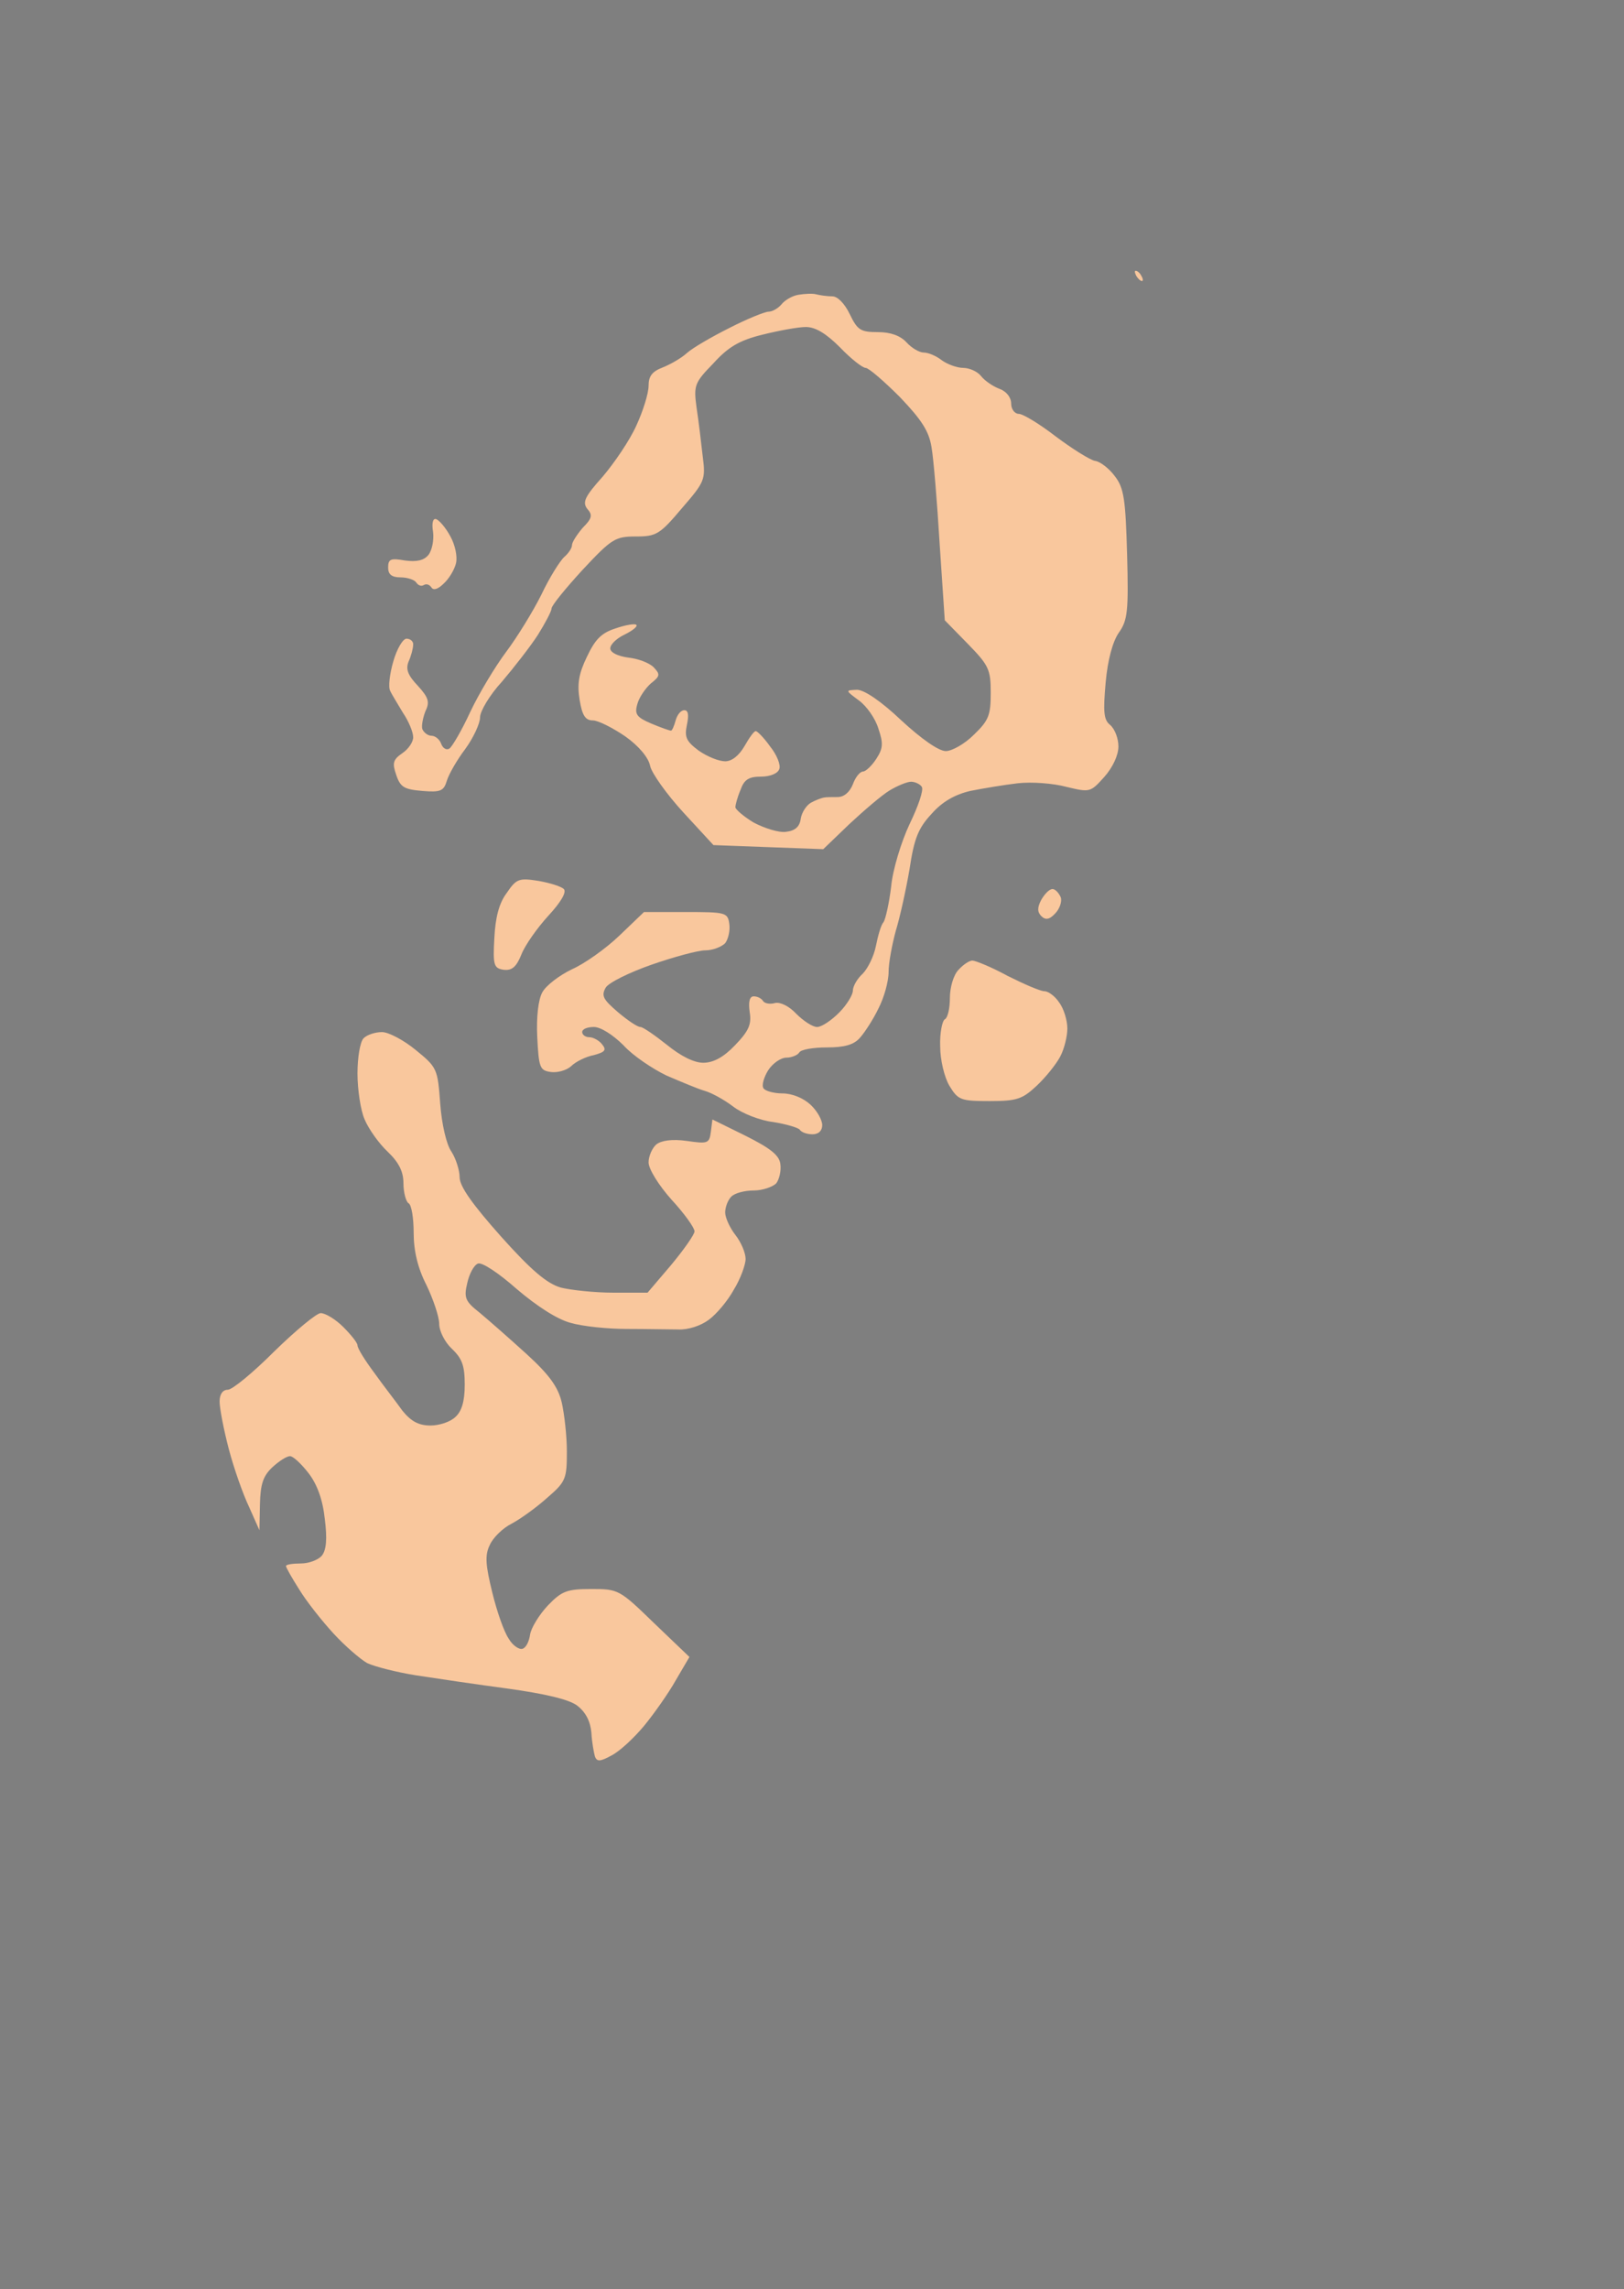<?xml version="1.0" standalone="no"?>
<!DOCTYPE svg PUBLIC "-//W3C//DTD SVG 20010904//EN"
 "http://www.w3.org/TR/2001/REC-SVG-20010904/DTD/svg10.dtd">
<svg version="1.0" xmlns="http://www.w3.org/2000/svg"
 width="100%" height="100%" viewBox="0 0 318 448"
 preserveAspectRatio="xMidYMid meet">
<rect width="318" height="448" fill="#7f7f7f" stroke="none"/><g transform="translate(0,448) scale(0.1,-0.1)"
fill="#f9c79d" stroke="none">
<path d="M2224 3950 c-3 0 -2 -4 1 -10 3 -5 8 -10 11 -10 3 0 2 5 -1 10 -3 6
-8 10 -11 10z"/>
<path d="M1598 3904 c-7 2 -23 1 -35 -1 -12 -2 -27 -11 -33 -19 -7 -8 -18 -14
-25 -14 -7 0 -42 -14 -77 -32 -34 -17 -72 -39 -83 -49 -11 -10 -32 -22 -47
-28 -21 -8 -28 -17 -28 -36 0 -15 -11 -50 -24 -78 -13 -29 -43 -73 -66 -100
-35 -39 -40 -50 -30 -63 11 -12 9 -19 -9 -37 -11 -13 -21 -28 -21 -34 0 -6 -7
-16 -15 -23 -8 -7 -29 -40 -45 -74 -17 -34 -48 -84 -69 -112 -21 -28 -53 -81
-70 -117 -17 -37 -36 -69 -41 -72 -6 -4 -13 1 -16 9 -3 9 -12 16 -19 16 -7 0
-15 6 -18 13 -2 6 1 22 6 35 9 18 6 27 -15 50 -19 20 -24 32 -18 47 5 11 9 26
9 33 1 6 -5 12 -13 12 -7 0 -19 -20 -26 -45 -7 -24 -10 -50 -6 -57 3 -7 15
-26 25 -43 11 -16 20 -38 20 -47 1 -9 -9 -24 -21 -32 -19 -13 -20 -20 -12 -43
8 -24 16 -28 51 -31 36 -3 42 0 48 20 4 13 20 41 36 62 16 22 29 50 29 62 0
12 19 44 43 70 23 27 55 68 70 91 15 24 27 47 27 52 0 6 28 40 61 76 57 61 64
65 104 65 40 0 47 4 90 55 45 52 47 56 41 102 -3 27 -8 69 -12 95 -6 44 -4 49
33 87 29 32 51 45 96 56 32 8 70 15 85 15 19 0 40 -13 67 -40 21 -22 44 -40
50 -40 6 0 36 -26 67 -57 43 -45 57 -67 62 -98 4 -22 11 -107 16 -190 l10
-149 45 -46 c41 -42 45 -50 45 -96 0 -44 -4 -54 -33 -82 -18 -18 -43 -32 -55
-32 -14 0 -48 24 -87 60 -40 38 -73 60 -87 60 -23 -1 -23 -1 4 -21 15 -11 32
-35 38 -55 10 -29 9 -39 -4 -59 -9 -14 -21 -25 -26 -25 -6 0 -15 -11 -20 -25
-6 -15 -17 -25 -30 -25 -11 0 -23 0 -27 -1 -5 -1 -16 -5 -25 -10 -9 -5 -18
-19 -20 -31 -2 -16 -11 -24 -29 -26 -14 -2 -42 7 -63 18 -20 12 -36 26 -36 30
0 5 4 20 10 34 7 20 16 26 40 26 18 0 33 6 36 15 3 8 -5 28 -18 44 -12 17 -25
30 -28 30 -3 1 -13 -13 -22 -29 -11 -19 -25 -30 -38 -30 -12 0 -35 9 -52 21
-24 18 -28 26 -23 50 4 19 3 29 -5 29 -7 0 -14 -9 -17 -20 -3 -11 -7 -20 -9
-20 -3 0 -20 6 -39 14 -28 12 -33 18 -27 38 3 12 15 30 26 40 19 15 19 18 6
32 -9 9 -31 17 -50 19 -21 3 -35 10 -35 18 0 8 13 20 28 27 16 8 26 16 23 19
-2 3 -21 0 -41 -7 -28 -9 -40 -22 -56 -56 -16 -33 -19 -53 -14 -84 5 -30 11
-40 26 -40 10 0 38 -14 63 -31 27 -19 46 -42 49 -58 3 -14 32 -55 65 -91 l59
-64 107 -4 108 -4 51 49 c29 27 64 57 79 66 15 9 34 17 42 17 8 0 18 -5 21
-10 4 -6 -7 -38 -24 -73 -16 -34 -33 -89 -36 -122 -4 -33 -11 -64 -15 -70 -5
-5 -11 -27 -15 -47 -4 -20 -16 -44 -26 -54 -10 -9 -19 -24 -19 -33 0 -8 -12
-28 -27 -43 -15 -15 -34 -28 -43 -28 -9 0 -27 12 -41 26 -14 15 -31 23 -41 21
-10 -3 -21 -1 -24 4 -3 5 -11 9 -18 9 -8 0 -11 -10 -8 -31 4 -24 -2 -37 -29
-65 -22 -23 -42 -34 -62 -34 -18 0 -44 13 -71 35 -24 19 -47 35 -52 35 -6 0
-25 13 -44 29 -29 25 -33 32 -24 48 6 10 47 30 90 45 43 15 91 28 105 28 15 0
32 7 39 14 6 8 10 25 8 38 -3 22 -7 23 -85 23 l-82 0 -48 -46 c-26 -25 -68
-55 -93 -66 -25 -12 -51 -32 -58 -45 -8 -14 -12 -49 -10 -88 3 -59 5 -65 26
-68 13 -2 31 3 40 11 9 9 29 19 45 22 22 6 25 10 16 21 -6 8 -18 14 -25 14 -8
0 -14 5 -14 10 0 6 10 10 23 10 13 0 37 -15 58 -36 18 -20 57 -46 84 -59 28
-12 61 -26 75 -30 14 -4 39 -18 56 -31 17 -13 52 -27 78 -30 25 -4 49 -11 52
-15 3 -5 14 -9 25 -9 12 0 19 7 19 18 0 10 -10 28 -23 40 -14 13 -36 22 -55
22 -17 0 -34 5 -37 10 -4 6 1 22 9 35 9 14 25 25 36 25 10 0 22 5 25 10 3 6
28 10 54 10 34 0 53 5 65 19 9 10 26 36 36 57 11 21 20 53 20 72 0 18 7 54 14
80 8 26 20 80 27 121 9 60 17 80 43 108 21 24 46 38 76 45 25 5 67 12 93 15
27 3 69 0 95 -7 46 -11 47 -11 74 19 17 19 28 43 28 60 0 16 -7 34 -16 42 -13
10 -14 26 -9 83 4 45 14 81 26 98 17 24 19 42 16 153 -3 107 -6 130 -24 153
-11 15 -29 29 -39 30 -10 2 -45 24 -77 48 -31 24 -64 44 -72 44 -8 0 -15 9
-15 20 0 12 -9 24 -23 29 -13 5 -29 16 -36 25 -7 9 -23 16 -35 16 -12 0 -31 7
-42 15 -10 8 -26 15 -35 15 -9 0 -24 9 -34 20 -12 13 -31 20 -56 20 -34 0 -40
4 -55 35 -10 21 -24 35 -34 35 -10 0 -24 2 -32 4z"/>
<path d="M854 3464 c-6 2 -9 -7 -6 -25 2 -16 -2 -36 -9 -45 -9 -11 -23 -14
-46 -11 -28 5 -33 3 -33 -14 0 -13 7 -19 24 -19 14 0 28 -5 31 -10 4 -6 10 -8
15 -5 5 3 11 1 15 -5 4 -6 13 -3 24 8 10 9 21 27 24 40 3 13 -2 36 -11 52 -9
17 -22 32 -28 34z"/>
<path d="M1054 2756 c-38 6 -43 4 -62 -24 -15 -20 -22 -48 -24 -88 -3 -53 -1
-59 18 -62 16 -2 25 5 35 30 7 18 31 52 53 76 24 26 36 46 30 52 -5 5 -27 12
-50 16z"/>
<path d="M2061 2740 c-6 0 -15 -9 -22 -21 -8 -15 -8 -24 0 -32 8 -8 16 -7 27
5 9 9 14 24 11 32 -4 9 -11 16 -16 16z"/>
<path d="M1904 2600 c-6 0 -18 -8 -27 -18 -10 -10 -17 -35 -17 -55 0 -20 -4
-39 -10 -42 -5 -3 -10 -27 -9 -53 0 -26 8 -60 18 -77 17 -28 22 -30 79 -30 54
0 64 4 92 30 18 17 38 42 46 57 8 15 14 40 14 55 0 16 -7 39 -16 51 -8 12 -21
22 -29 22 -8 0 -40 14 -72 30 -31 17 -63 30 -69 30z"/>
<path d="M748 2460 c-13 0 -29 -5 -36 -12 -7 -7 -12 -38 -12 -69 0 -31 6 -72
14 -90 8 -19 28 -47 45 -63 22 -21 31 -39 31 -62 0 -18 5 -36 10 -39 6 -3 10
-30 10 -58 0 -35 8 -69 25 -102 13 -27 25 -62 25 -76 0 -14 11 -36 25 -49 20
-19 25 -33 25 -70 0 -33 -6 -52 -18 -63 -10 -10 -32 -17 -49 -17 -23 0 -38 8
-55 29 -12 17 -38 50 -55 74 -18 24 -33 48 -33 54 0 5 -13 21 -28 36 -15 15
-35 27 -44 27 -8 0 -49 -34 -91 -75 -41 -41 -82 -75 -91 -75 -10 0 -16 -9 -16
-23 0 -13 8 -55 18 -93 10 -38 28 -89 40 -114 l20 -45 1 51 c1 39 6 55 24 72
13 12 28 22 35 22 6 0 22 -15 36 -33 17 -22 28 -52 32 -90 5 -39 3 -61 -6 -72
-7 -8 -25 -15 -41 -15 -16 0 -29 -2 -29 -5 0 -3 12 -24 26 -46 14 -23 44 -61
67 -86 22 -24 52 -50 66 -58 15 -7 58 -18 96 -24 39 -6 120 -18 180 -26 72
-10 119 -21 135 -33 17 -13 26 -31 28 -53 1 -19 5 -40 7 -47 4 -10 10 -10 32
2 16 8 44 34 64 58 19 23 48 64 62 89 l27 46 -69 66 c-68 66 -70 67 -123 67
-48 0 -58 -4 -85 -32 -17 -18 -33 -44 -35 -57 -2 -14 -8 -26 -15 -28 -6 -2
-19 6 -27 20 -9 13 -23 53 -32 90 -13 53 -15 73 -5 93 6 14 25 33 43 42 17 9
49 32 70 51 36 31 38 37 38 90 0 31 -5 74 -10 96 -7 30 -24 54 -69 95 -33 30
-74 66 -92 81 -28 22 -31 29 -24 58 4 18 13 35 21 38 8 3 41 -19 76 -50 40
-34 79 -59 105 -66 24 -7 73 -12 110 -12 38 0 83 -1 101 -1 19 -1 44 7 60 19
15 11 37 37 49 59 13 21 23 49 23 60 0 12 -9 33 -20 47 -11 14 -20 34 -20 44
0 10 5 24 12 31 7 7 26 12 44 12 17 0 37 7 44 14 6 8 10 25 8 38 -2 17 -20 31
-68 55 l-65 32 -3 -24 c-3 -23 -6 -24 -47 -18 -29 4 -50 1 -60 -7 -8 -7 -15
-23 -15 -35 0 -13 20 -45 45 -73 25 -27 45 -55 45 -62 0 -6 -21 -36 -46 -66
l-46 -54 -67 0 c-36 0 -83 5 -103 10 -27 8 -57 33 -117 100 -56 63 -81 98 -81
116 0 13 -7 36 -16 50 -10 14 -19 54 -22 94 -5 68 -6 71 -48 105 -23 19 -53
35 -66 35z"/>
</g>
</svg>
